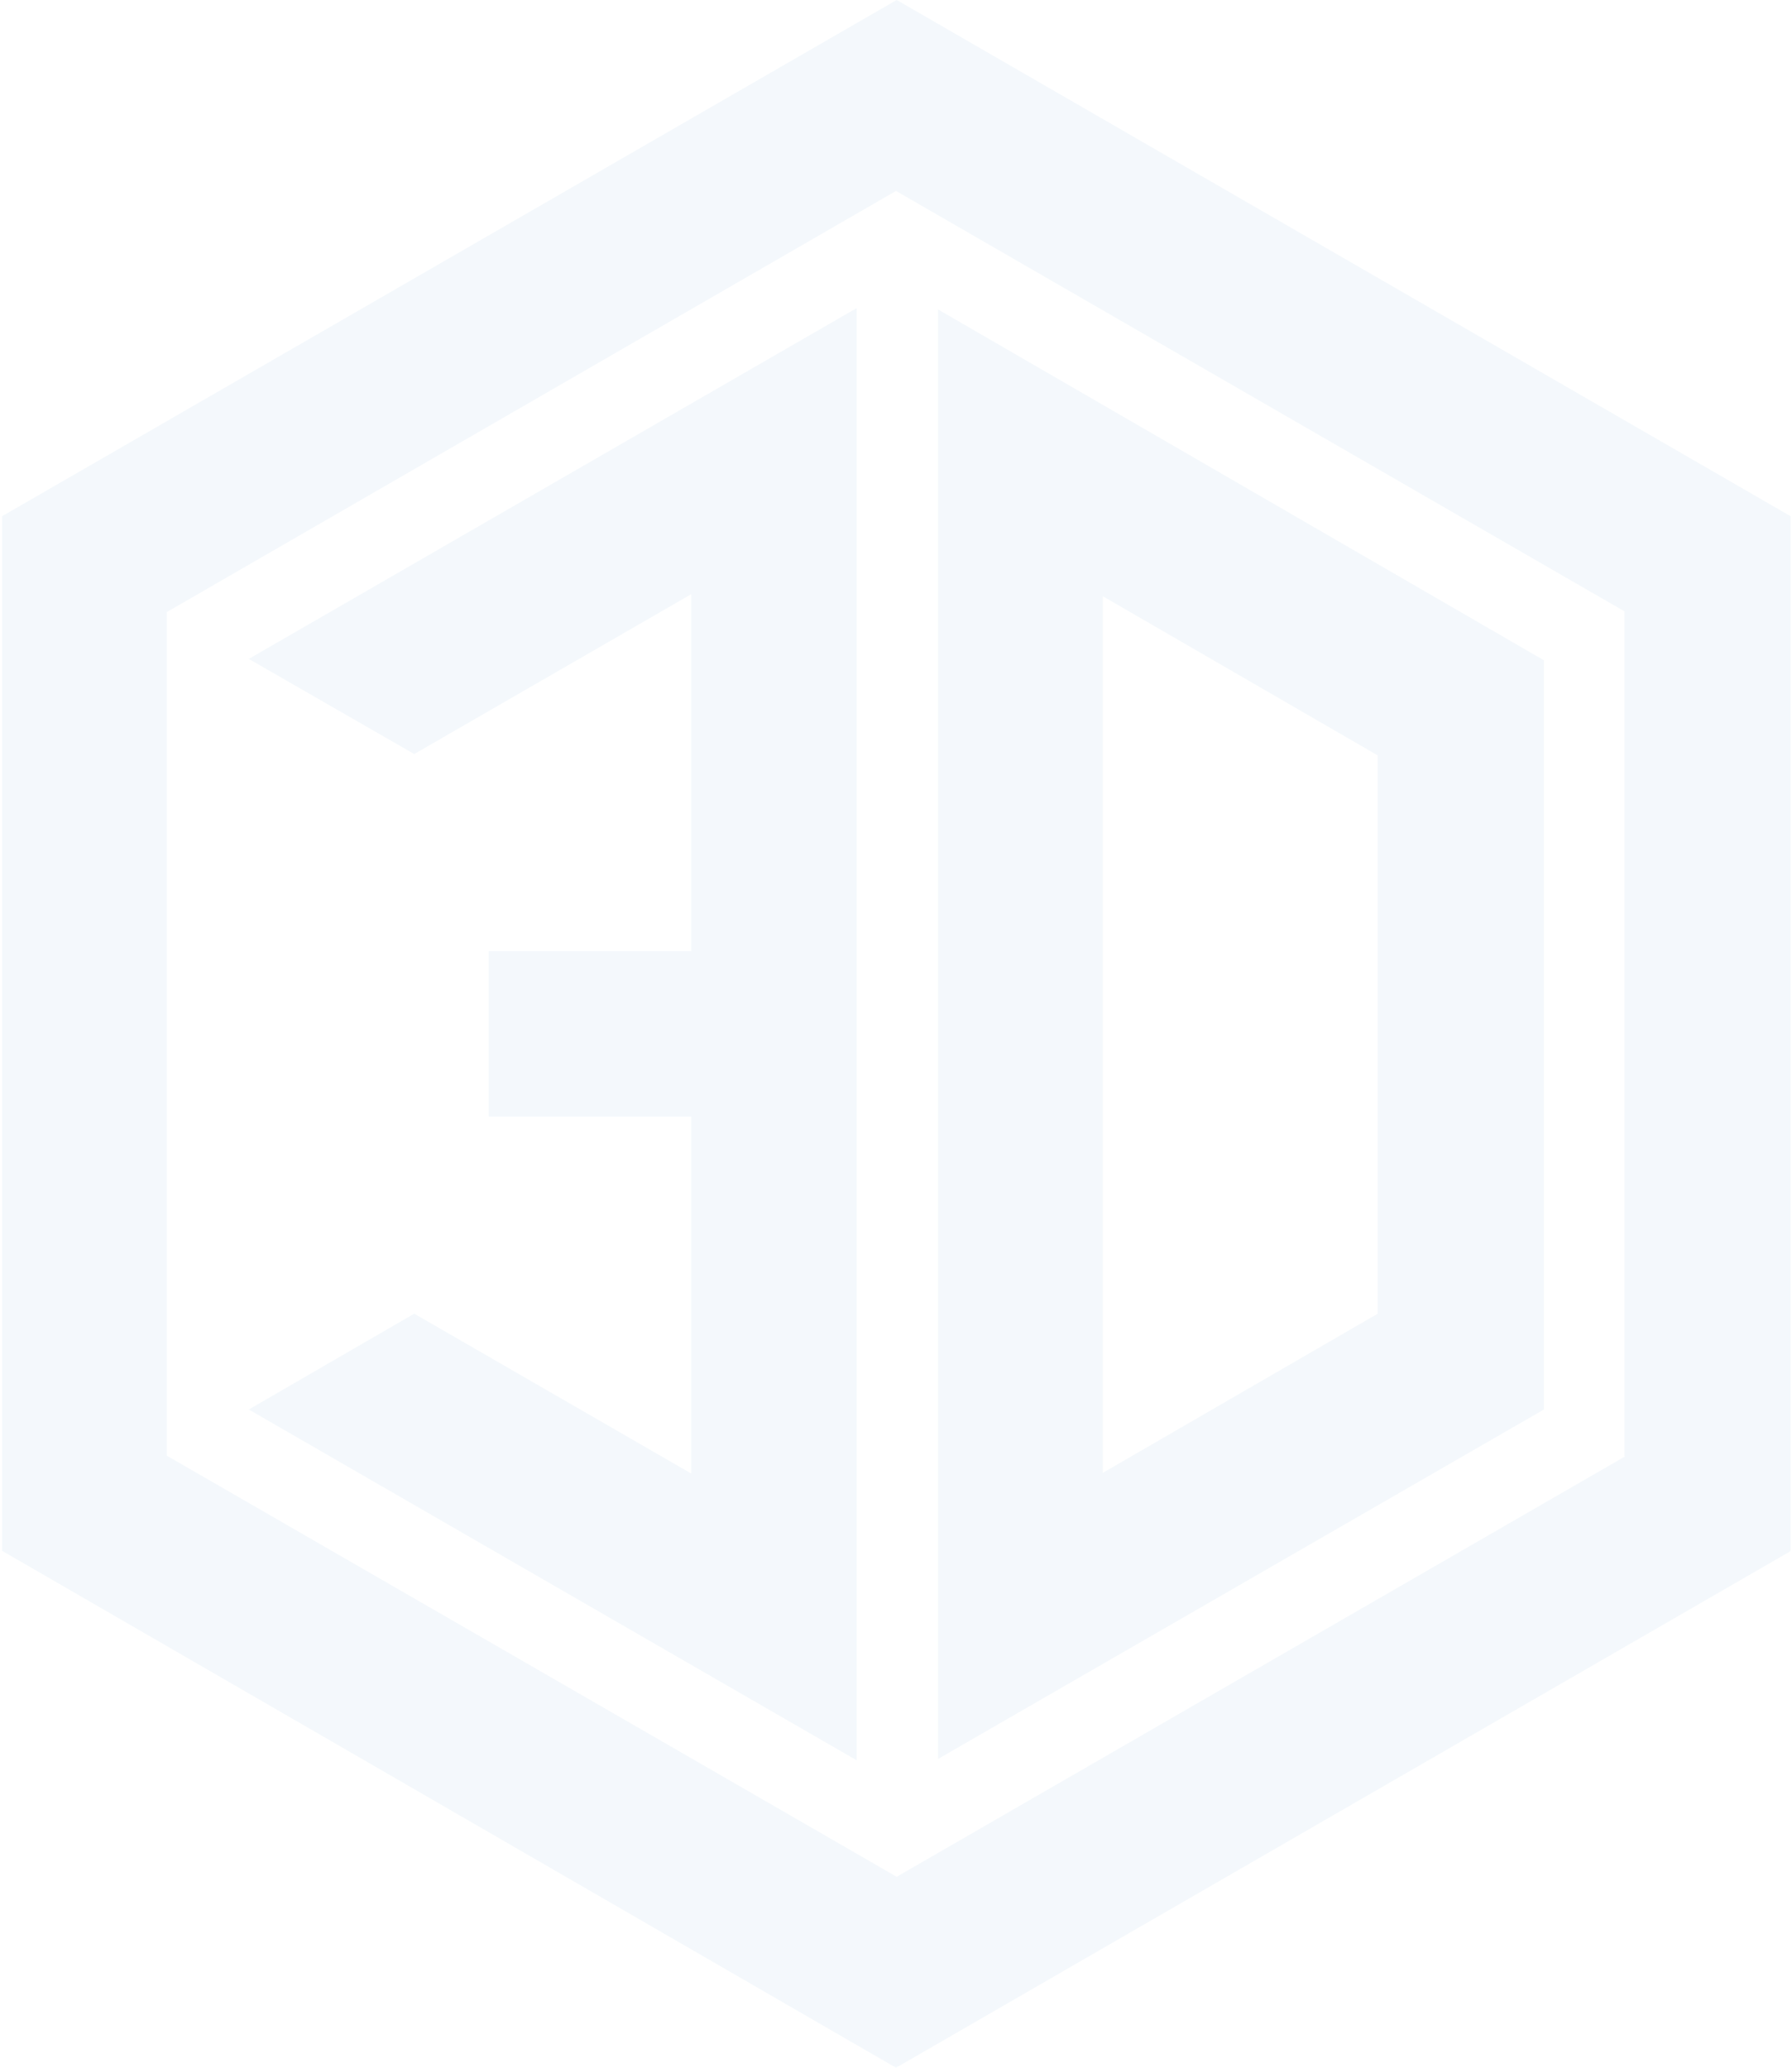 <?xml version="1.0" encoding="utf-8"?>
<!-- Generator: Adobe Illustrator 22.1.0, SVG Export Plug-In . SVG Version: 6.00 Build 0)  -->
<svg version="1.1" id="Calque_1" xmlns="http://www.w3.org/2000/svg" xmlns:xlink="http://www.w3.org/1999/xlink" x="0px" y="0px"
	 viewBox="0 0 260 300" style="enable-background:new 0 0 260 300;" xml:space="preserve">
<style type="text/css">
	.st0{opacity:5.000000e-02;}
	.st1{fill:#0C6BBA;}
</style>
<g class="st0">
	<g>
		<g>
			<path class="st1" d="M259.8,224.9V75.1v-0.2L130.1,0l0,0l0,0L0.3,74.9l0,0V75v149.9v0.1l0,0L130,300l0,0l0,0l129.7-74.9
				L259.8,224.9z M235.8,211.3l-105.7,61L24.2,211.2V88.8l105.8-61.1l105.7,61V211.3z"/>
		</g>
	</g>
	<polygon class="st1" points="36.1,95.6 60.1,109.4 100.3,86.2 100.3,138 70.9,138 70.9,162 100.3,162 100.3,213.8 60.1,190.6 
		36.1,204.5 124.3,255.4 124.3,44.7 	"/>
	<g>
		<g>
			<path class="st1" d="M136.1,255.2V44.9l87.9,50.9v108.7L136.1,255.2z M160,86.5v127.2l39.9-23.1v-81L160,86.5z"/>
		</g>
	</g>
</g>
</svg>
